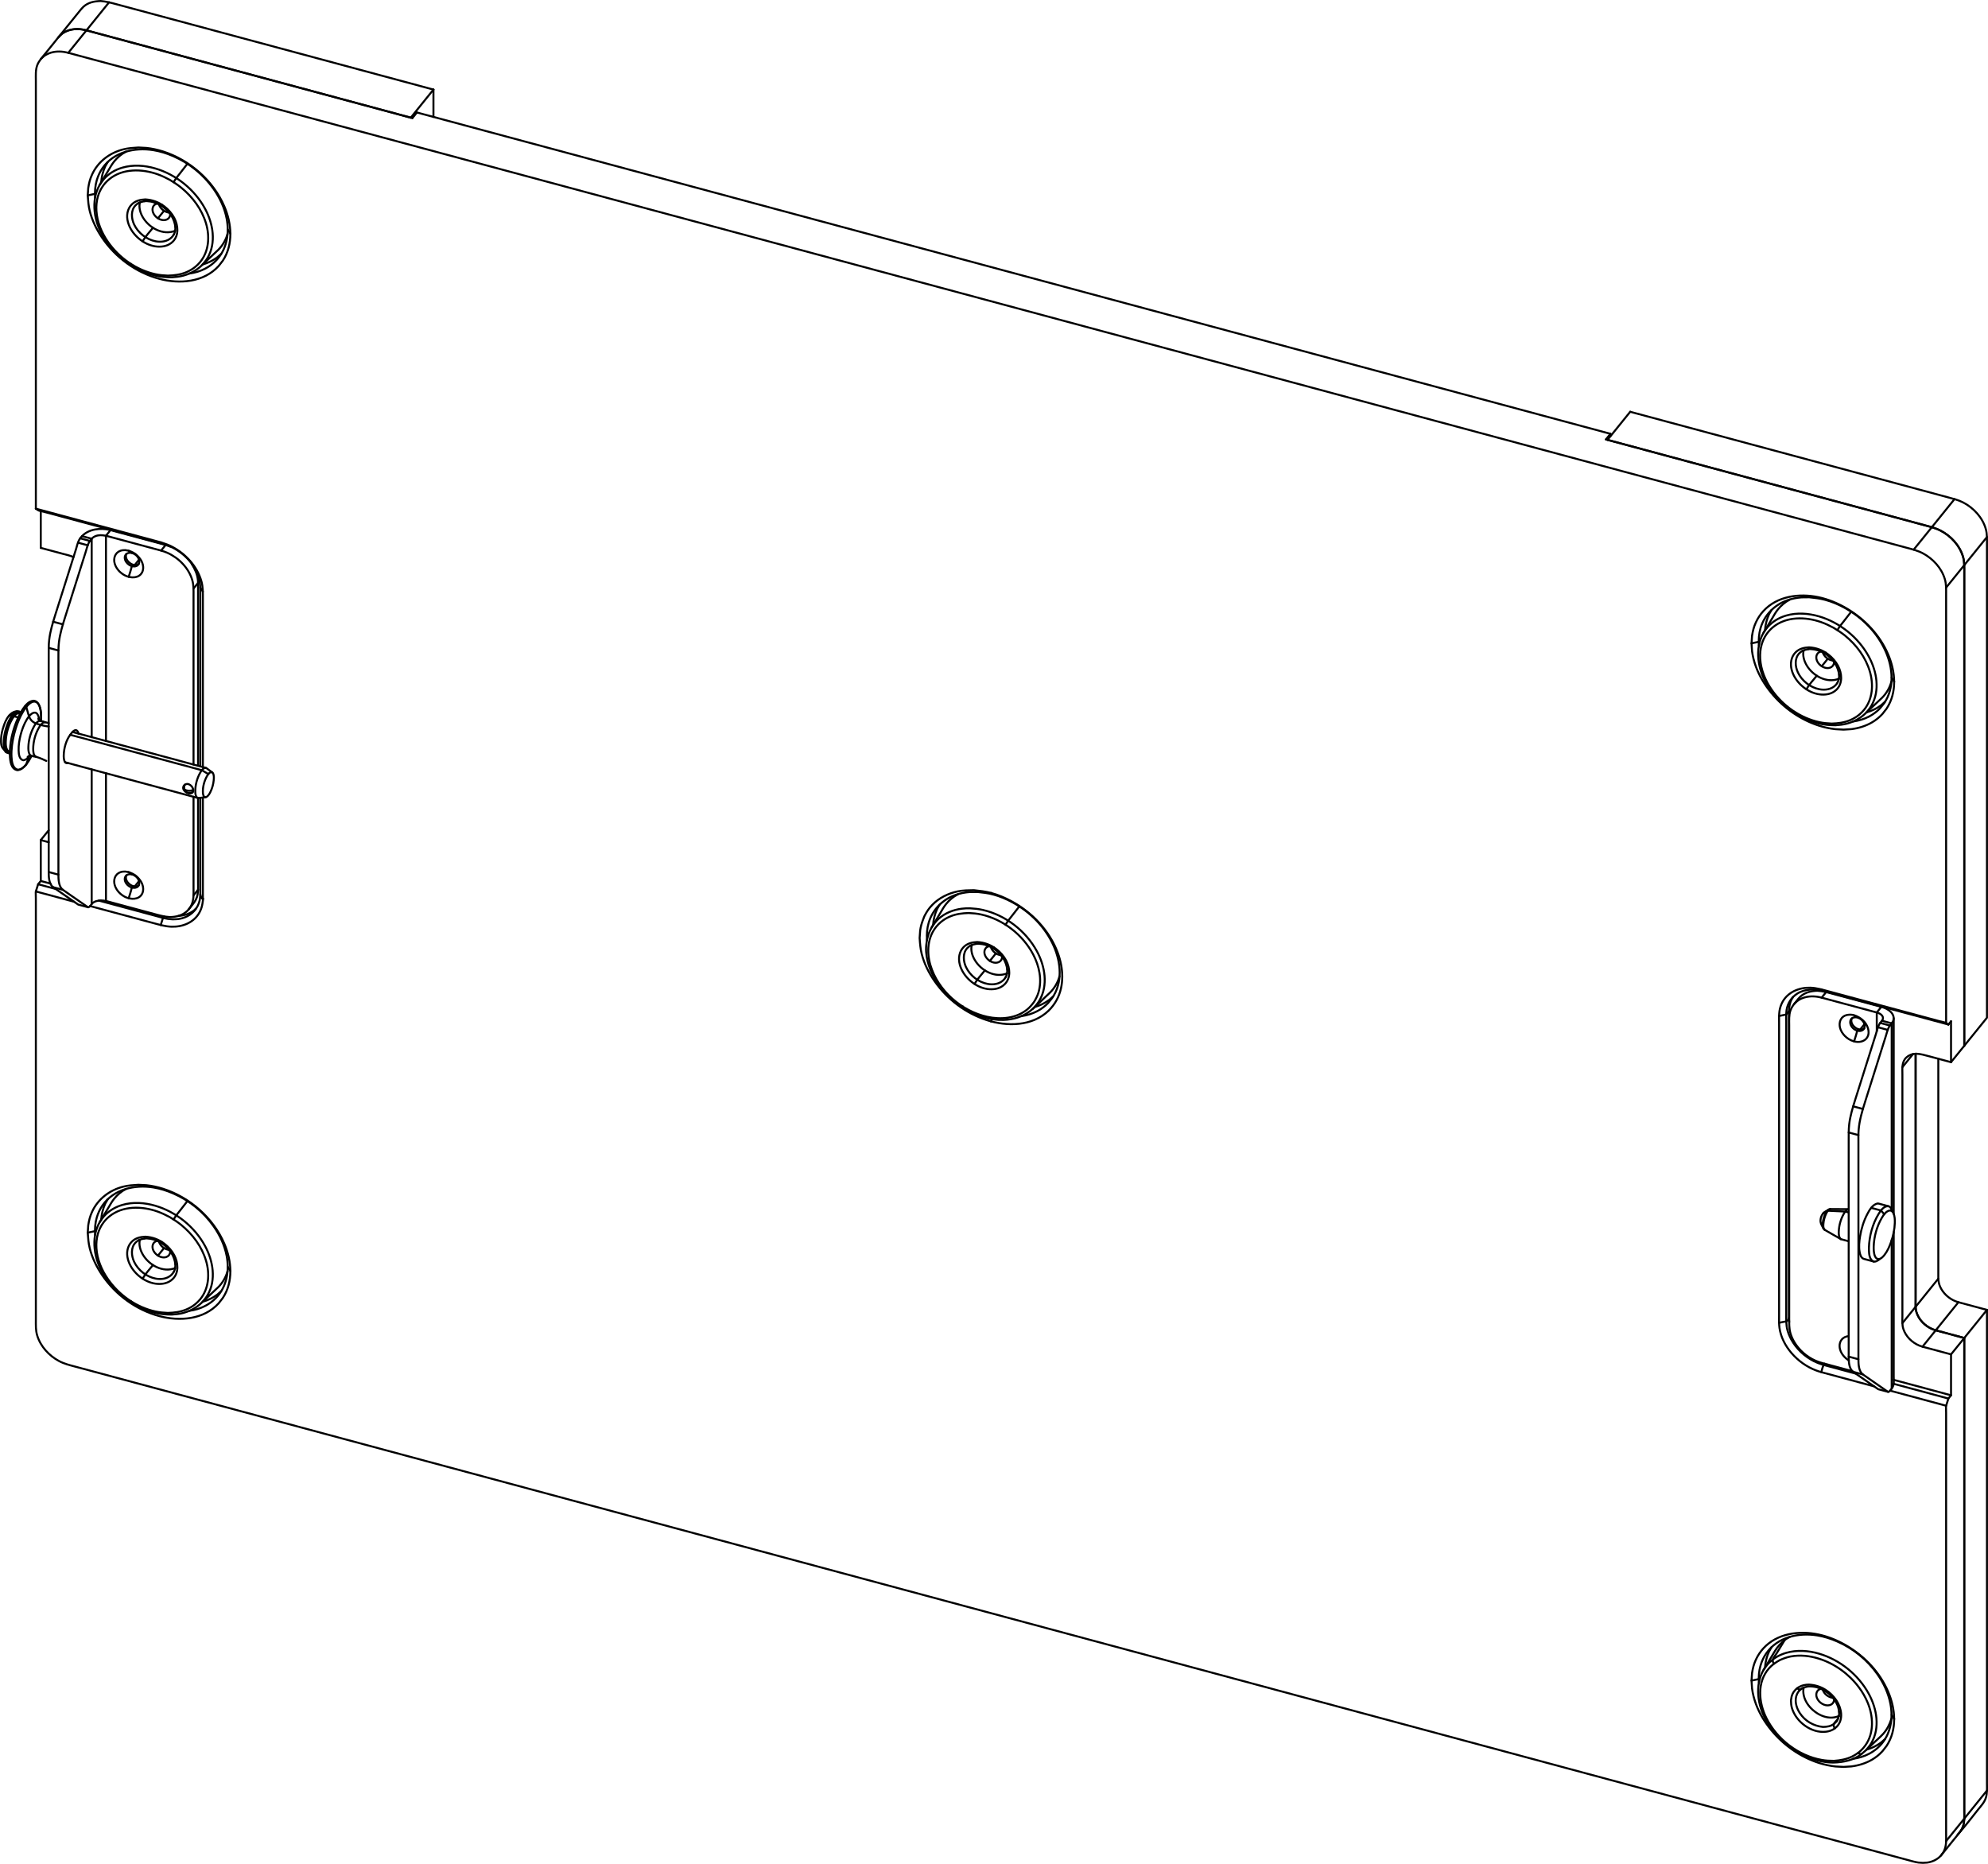 <?xml version="1.0" encoding="UTF-8"?>
<svg xmlns="http://www.w3.org/2000/svg" xmlns:xlink="http://www.w3.org/1999/xlink" id="Standardebene" width="100%" height="100%" viewBox="0 0 200.143 187.64" fill-rule="evenodd" clip-rule="evenodd" stroke="#000000" stroke-linecap="round" fill="none" xml:space="preserve">
 <g id="240527_CCL_SUB_TRANSPORTSCHUTZD">
  <desc>240527_CCL_SUB_TRANSPORTSCHUTZD</desc>
  <g id="ADAMHALLGUMMISTOPPER37X10_4">
   <desc>ADAMHALLGUMMISTOPPER37X10</desc>
   <line stroke-width="0.2" stroke-linejoin="round" stroke-miterlimit="8" x1="16.512" y1="21.222" x2="15.903" y2="21.977"></line>
   <path stroke-width="0.2" stroke-linejoin="round" stroke-miterlimit="8" d="M18.867 16.489L18.425 17.057L18.187 17.364C17.94 17.681 17.676 17.984 17.484 18.341"></path>
   <path stroke-width="0.2" stroke-linejoin="round" stroke-miterlimit="8" d="M17.088 18.102C17.487 18.343 17.873 18.591 18.236 18.885C19.385 19.818 20.324 21.074 20.745 22.504C21.128 23.801 21.041 25.285 20.16 26.367C20.013 26.548 19.852 26.71 19.673 26.856C19.399 27.08 19.091 27.263 18.765 27.4C18.164 27.655 17.542 27.731 16.896 27.748C16.475 27.73 16.067 27.696 15.653 27.606C13.727 27.187 11.98 25.951 10.862 24.338C10.227 23.422 9.776 22.347 9.708 21.225C9.676 20.734 9.723 20.236 9.862 19.763C9.961 19.428 10.108 19.106 10.301 18.815C10.49 18.525 10.724 18.266 10.992 18.047C12.345 16.939 14.279 16.984 15.852 17.539C16.283 17.69 16.684 17.888 17.088 18.102z"></path>
   <path stroke-width="0.2" stroke-linejoin="round" stroke-miterlimit="8" d="M22.911 23.528C22.757 24.126 22.414 24.713 21.98 25.147L21.454 25.641L20.748 26.306C20.446 26.589 20.146 26.899 19.8 27.135C19.387 27.419 18.928 27.623 18.445 27.751C18.064 27.853 17.684 27.89 17.292 27.917C16.722 27.914 16.167 27.873 15.609 27.742C13.275 27.19 11.169 25.498 10.124 23.339C9.314 21.669 9.16 19.486 10.468 18.018C10.707 17.748 10.986 17.518 11.291 17.329C11.609 17.132 11.955 16.983 12.314 16.878C13.394 16.562 14.56 16.643 15.628 16.957C17.725 17.571 19.593 19.079 20.637 20.998C21.452 22.495 21.795 24.429 20.89 25.971C20.705 26.285 20.477 26.541 20.222 26.798"></path>
   <path stroke-width="0.2" stroke-linejoin="round" stroke-miterlimit="8" d="M13.18 26.564C13.163 26.599 13.141 26.635 13.137 26.675"></path>
   <path stroke-width="0.2" stroke-linejoin="round" stroke-miterlimit="8" d="M12.693 15.266C12.228 15.503 11.814 15.85 11.49 16.259C11.249 16.559 11.115 16.821 10.904 17.17L10.42 17.975L10.05 18.591"></path>
   <path stroke-width="0.2" stroke-linejoin="round" stroke-miterlimit="8" d="M12.994 20.949C12.91 21.144 12.88 21.184 12.837 21.396C12.711 22.03 12.926 22.689 13.269 23.217C13.904 24.193 15.109 24.945 16.303 24.818C16.553 24.792 16.798 24.724 17.019 24.605C17.158 24.53 17.286 24.437 17.396 24.327C18.036 23.686 17.937 22.684 17.545 21.942C17.306 21.489 16.96 21.096 16.554 20.785C15.986 20.35 15.339 20.117 14.628 20.073C14.122 20.097 13.638 20.207 13.269 20.577C13.122 20.724 13.103 20.774 12.994 20.949z"></path>
   <path stroke-width="0.2" stroke-linejoin="round" stroke-miterlimit="8" d="M13.974 20.423C13.824 20.518 13.779 20.536 13.653 20.663C13.146 21.17 13.223 22.007 13.503 22.6C13.907 23.454 14.756 24.121 15.686 24.295C16.231 24.396 16.846 24.315 17.26 23.917C17.394 23.789 17.408 23.751 17.501 23.603"></path>
   <path stroke-width="0.2" stroke-linejoin="round" stroke-miterlimit="8" d="M14.083 20.375C13.952 20.89 14.128 21.457 14.394 21.899C15.031 22.958 16.414 23.718 17.626 23.237"></path>
   <path stroke-width="0.2" stroke-linejoin="round" stroke-miterlimit="8" d="M17.248 21.698C17.469 22.071 17.603 22.428 17.655 22.859"></path>
   <path stroke-width="0.2" stroke-linejoin="round" stroke-miterlimit="8" d="M17.625 23.251C17.561 23.487 17.603 23.367 17.498 23.611"></path>
   <path stroke-width="0.2" stroke-linejoin="round" stroke-miterlimit="8" d="M17.652 22.829C17.652 23.118 17.661 22.974 17.623 23.262"></path>
   <path stroke-width="0.2" stroke-linejoin="round" stroke-miterlimit="8" d="M15.836 20.493C15.397 20.579 15.259 21.022 15.416 21.408C15.568 21.778 15.928 22.071 16.32 22.146C16.739 22.228 17.141 22.001 17.14 21.547"></path>
   <path stroke-width="0.2" stroke-linejoin="round" stroke-miterlimit="8" d="M15.997 20.57C16.146 21.024 16.561 21.347 17.03 21.405"></path>
   <path stroke-width="0.2" stroke-linejoin="round" stroke-miterlimit="8" d="M17.251 21.701C16.917 21.234 16.522 20.847 16.012 20.576C15.791 20.46 15.734 20.448 15.503 20.362"></path>
   <path stroke-width="0.2" stroke-linejoin="round" stroke-miterlimit="8" d="M15.522 20.368C15.268 20.3 15.035 20.26 14.772 20.245L14.534 20.256"></path>
   <path stroke-width="0.2" stroke-linejoin="round" stroke-miterlimit="8" d="M14.55 20.254C14.327 20.292 14.144 20.347 13.939 20.44"></path>
   <path stroke-width="0.2" stroke-linejoin="round" stroke-miterlimit="8" d="M16.298 20.606C16.282 20.638 16.254 20.678 16.254 20.719"></path>
   <path stroke-width="0.2" stroke-linejoin="round" stroke-miterlimit="8" d="M14.365 24.298C14.64 23.795 15.047 23.371 15.403 22.929"></path>
  </g>
  <g id="ADAMHALLGUMMISTOPPER37X10_3">
   <desc>ADAMHALLGUMMISTOPPER37X10</desc>
   <line stroke-width="0.2" stroke-linejoin="round" stroke-miterlimit="8" x1="16.512" y1="125.649" x2="15.903" y2="126.403"></line>
   <path stroke-width="0.2" stroke-linejoin="round" stroke-miterlimit="8" d="M18.867 120.915L18.425 121.484L18.187 121.79C17.94 122.108 17.676 122.412 17.484 122.766"></path>
   <path stroke-width="0.2" stroke-linejoin="round" stroke-miterlimit="8" d="M17.088 122.528C17.487 122.769 17.873 123.016 18.236 123.311C19.385 124.245 20.324 125.5 20.745 126.93C21.128 128.228 21.041 129.711 20.16 130.794C20.013 130.973 19.852 131.135 19.673 131.282C19.399 131.508 19.091 131.688 18.765 131.826C18.164 132.08 17.542 132.157 16.896 132.175C16.475 132.157 16.067 132.122 15.653 132.032C13.727 131.612 11.98 130.377 10.862 128.764C10.227 127.849 9.776 126.772 9.708 125.653C9.676 125.161 9.723 124.662 9.862 124.188C9.961 123.853 10.108 123.533 10.301 123.24C10.49 122.951 10.724 122.694 10.992 122.474C12.345 121.365 14.279 121.411 15.852 121.965C16.283 122.117 16.684 122.316 17.088 122.528z"></path>
   <path stroke-width="0.2" stroke-linejoin="round" stroke-miterlimit="8" d="M22.911 127.956C22.757 128.552 22.414 129.139 21.98 129.574L21.454 130.068L20.748 130.731C20.446 131.016 20.146 131.325 19.8 131.562C19.387 131.844 18.928 132.05 18.445 132.179C18.064 132.28 17.684 132.317 17.292 132.343C16.722 132.342 16.167 132.3 15.609 132.169C13.275 131.616 11.169 129.924 10.124 127.766C9.314 126.096 9.16 123.912 10.468 122.444C10.707 122.176 10.986 121.944 11.291 121.756C11.609 121.558 11.955 121.409 12.314 121.304C13.394 120.987 14.56 121.07 15.628 121.384C17.725 121.998 19.593 123.506 20.637 125.424C21.452 126.923 21.795 128.855 20.89 130.396C20.705 130.711 20.477 130.967 20.222 131.225"></path>
   <path stroke-width="0.2" stroke-linejoin="round" stroke-miterlimit="8" d="M13.18 130.991C13.163 131.026 13.141 131.062 13.137 131.102"></path>
   <path stroke-width="0.2" stroke-linejoin="round" stroke-miterlimit="8" d="M12.693 119.691C12.228 119.93 11.814 120.278 11.49 120.685C11.249 120.986 11.115 121.248 10.904 121.597L10.42 122.4L10.05 123.019"></path>
   <path stroke-width="0.2" stroke-linejoin="round" stroke-miterlimit="8" d="M12.994 125.376C12.91 125.57 12.88 125.611 12.837 125.822C12.711 126.456 12.926 127.115 13.269 127.644C13.904 128.62 15.109 129.371 16.303 129.245C16.553 129.218 16.798 129.151 17.019 129.032C17.158 128.957 17.285 128.865 17.396 128.753C18.036 128.112 17.937 127.111 17.545 126.368C17.306 125.917 16.96 125.522 16.554 125.212C15.986 124.775 15.339 124.543 14.628 124.5C14.122 124.524 13.638 124.632 13.269 125.004C13.122 125.15 13.103 125.201 12.994 125.376z"></path>
   <path stroke-width="0.2" stroke-linejoin="round" stroke-miterlimit="8" d="M13.974 124.85C13.824 124.944 13.779 124.962 13.653 125.088C13.146 125.596 13.223 126.433 13.503 127.028C13.907 127.881 14.756 128.549 15.686 128.722C16.231 128.824 16.846 128.741 17.26 128.343C17.394 128.215 17.408 128.176 17.501 128.028"></path>
   <path stroke-width="0.2" stroke-linejoin="round" stroke-miterlimit="8" d="M14.083 124.802C13.952 125.316 14.128 125.884 14.394 126.326C15.031 127.385 16.414 128.145 17.626 127.664"></path>
   <path stroke-width="0.2" stroke-linejoin="round" stroke-miterlimit="8" d="M17.248 126.123C17.469 126.498 17.603 126.855 17.655 127.286"></path>
   <path stroke-width="0.2" stroke-linejoin="round" stroke-miterlimit="8" d="M17.625 127.679C17.561 127.915 17.603 127.795 17.498 128.037"></path>
   <path stroke-width="0.2" stroke-linejoin="round" stroke-miterlimit="8" d="M17.652 127.254C17.652 127.545 17.661 127.4 17.623 127.688"></path>
   <path stroke-width="0.2" stroke-linejoin="round" stroke-miterlimit="8" d="M15.836 124.92C15.397 125.006 15.259 125.45 15.416 125.835C15.568 126.204 15.928 126.496 16.32 126.573C16.739 126.656 17.141 126.427 17.14 125.974"></path>
   <path stroke-width="0.2" stroke-linejoin="round" stroke-miterlimit="8" d="M15.997 124.996C16.146 125.45 16.561 125.774 17.03 125.831"></path>
   <path stroke-width="0.2" stroke-linejoin="round" stroke-miterlimit="8" d="M17.251 126.128C16.917 125.662 16.522 125.272 16.012 125.003C15.791 124.887 15.734 124.875 15.503 124.789"></path>
   <path stroke-width="0.2" stroke-linejoin="round" stroke-miterlimit="8" d="M15.522 124.796C15.268 124.727 15.035 124.688 14.772 124.671L14.534 124.682"></path>
   <path stroke-width="0.2" stroke-linejoin="round" stroke-miterlimit="8" d="M14.55 124.682C14.327 124.718 14.144 124.774 13.939 124.865"></path>
   <path stroke-width="0.2" stroke-linejoin="round" stroke-miterlimit="8" d="M16.298 125.031C16.282 125.066 16.254 125.105 16.254 125.144"></path>
   <path stroke-width="0.2" stroke-linejoin="round" stroke-miterlimit="8" d="M14.365 128.725C14.64 128.222 15.047 127.799 15.403 127.355"></path>
  </g>
  <g id="Z0884SCHUTZDECKEL">
   <desc>Z0884SCHUTZDECKEL</desc>
   <line stroke-width="0.2" stroke-linejoin="round" stroke-miterlimit="8" x1="177.055" y1="64.614" x2="176.336" y2="64.766"></line>
   <line stroke-width="0.2" stroke-linejoin="round" stroke-miterlimit="8" x1="190.703" y1="68.632" x2="190.442" y2="68.218"></line>
   <line stroke-width="0.2" stroke-linejoin="round" stroke-miterlimit="8" x1="4.903" y1="84.787" x2="4.105" y2="84.572"></line>
   <line stroke-width="0.2" stroke-linejoin="round" stroke-miterlimit="8" x1="3.838" y1="89.019" x2="5.609" y2="89.496"></line>
   <line stroke-width="0.2" stroke-linejoin="round" stroke-miterlimit="8" x1="4.105" y1="88.689" x2="5.086" y2="88.953"></line>
   <line stroke-width="0.2" stroke-linejoin="round" stroke-miterlimit="8" x1="7.458" y1="90.781" x2="3.609" y2="89.743"></line>
   <line stroke-width="0.2" stroke-linejoin="round" stroke-miterlimit="8" x1="195.927" y1="185.349" x2="197.754" y2="183.087"></line>
   <line stroke-width="0.2" stroke-linejoin="round" stroke-miterlimit="8" x1="190.281" y1="140" x2="195.927" y2="141.52"></line>
   <line stroke-width="0.2" stroke-linejoin="round" stroke-miterlimit="8" x1="190.646" y1="139.312" x2="196.156" y2="140.796"></line>
   <line stroke-width="0.2" stroke-linejoin="round" stroke-miterlimit="8" x1="196.421" y1="140.467" x2="190.65" y2="138.913"></line>
   <line stroke-width="0.2" stroke-linejoin="round" stroke-miterlimit="8" x1="196.421" y1="102.813" x2="196.421" y2="106.933"></line>
   <line stroke-width="0.2" stroke-linejoin="round" stroke-miterlimit="8" x1="162.132" y1="43.673" x2="161.675" y2="44.238"></line>
   <line stroke-width="0.2" stroke-linejoin="round" stroke-miterlimit="8" x1="162.132" y1="43.673" x2="162.132" y2="43.918"></line>
   <line stroke-width="0.2" stroke-linejoin="round" stroke-miterlimit="8" x1="162.132" y1="43.673" x2="41.973" y2="11.323"></line>
   <line stroke-width="0.2" stroke-linejoin="round" stroke-miterlimit="8" x1="41.517" y1="11.89" x2="41.973" y2="11.323"></line>
   <line stroke-width="0.2" stroke-linejoin="round" stroke-miterlimit="8" x1="16.408" y1="54.752" x2="16.181" y2="54.594"></line>
   <line stroke-width="0.2" stroke-linejoin="round" stroke-miterlimit="8" x1="20.425" y1="59.561" x2="20.164" y2="59.146"></line>
   <line stroke-width="0.2" stroke-linejoin="round" stroke-miterlimit="8" x1="4.105" y1="51.439" x2="4.105" y2="55.155"></line>
   <line stroke-width="0.2" stroke-linejoin="round" stroke-miterlimit="8" x1="196.421" y1="102.813" x2="196.156" y2="103.144"></line>
   <line stroke-width="0.2" stroke-linejoin="round" stroke-miterlimit="8" x1="180.129" y1="133.103" x2="180.097" y2="132.688"></line>
   <line stroke-width="0.2" stroke-linejoin="round" stroke-miterlimit="8" x1="183.585" y1="99.76" x2="183.356" y2="99.6"></line>
   <line stroke-width="0.2" stroke-linejoin="round" stroke-miterlimit="8" x1="197.754" y1="56.893" x2="195.927" y2="59.155"></line>
   <line stroke-width="0.2" stroke-linejoin="round" stroke-miterlimit="8" x1="192.662" y1="55.335" x2="194.49" y2="53.073"></line>
   <line stroke-width="0.2" stroke-linejoin="round" stroke-miterlimit="8" x1="8.702" y1="3.055" x2="6.875" y2="5.317"></line>
   <line stroke-width="0.2" stroke-linejoin="round" stroke-miterlimit="8" x1="191.525" y1="107.438" x2="192.586" y2="106.123"></line>
   <line stroke-width="0.2" stroke-linejoin="round" stroke-miterlimit="8" x1="192.856" y1="131.556" x2="191.525" y2="133.205"></line>
   <line stroke-width="0.2" stroke-linejoin="round" stroke-miterlimit="8" x1="193.549" y1="135.574" x2="194.881" y2="133.925"></line>
   <line stroke-width="0.2" stroke-linejoin="round" stroke-miterlimit="8" x1="9.551" y1="123.945" x2="8.833" y2="124.096"></line>
   <line stroke-width="0.2" stroke-linejoin="round" stroke-miterlimit="8" x1="22.94" y1="127.549" x2="23.201" y2="127.965"></line>
   <line stroke-width="0.2" stroke-linejoin="round" stroke-miterlimit="8" x1="9.551" y1="19.518" x2="8.833" y2="19.67"></line>
   <line stroke-width="0.2" stroke-linejoin="round" stroke-miterlimit="8" x1="22.94" y1="23.123" x2="23.201" y2="23.538"></line>
   <line stroke-width="0.2" stroke-linejoin="round" stroke-miterlimit="8" x1="99.843" y1="102.597" x2="99.769" y2="102.837"></line>
   <line stroke-width="0.2" stroke-linejoin="round" stroke-miterlimit="8" x1="99.769" y1="89.894" x2="99.996" y2="90.052"></line>
   <line stroke-width="0.2" stroke-linejoin="round" stroke-miterlimit="8" x1="177.055" y1="169.04" x2="176.336" y2="169.192"></line>
   <line stroke-width="0.2" stroke-linejoin="round" stroke-miterlimit="8" x1="190.442" y1="172.645" x2="190.703" y2="173.06"></line>
   <line stroke-width="0.2" stroke-linejoin="round" stroke-miterlimit="8" x1="187.705" y1="103.111" x2="187.274" y2="103.644"></line>
   <line stroke-width="0.2" stroke-linejoin="round" stroke-miterlimit="8" x1="20.425" y1="80.29" x2="20.425" y2="90.447"></line>
   <line stroke-width="0.2" stroke-linejoin="round" stroke-miterlimit="8" x1="13.997" y1="56.344" x2="13.567" y2="56.878"></line>
   <line stroke-width="0.2" stroke-linejoin="round" stroke-miterlimit="8" x1="13.997" y1="88.703" x2="13.567" y2="89.236"></line>
   <path stroke-width="0.2" stroke-linejoin="round" stroke-miterlimit="8" d="M189.763 70.662L189.368 71.01C188.925 71.334 188.443 71.567 187.915 71.715"></path>
   <path stroke-width="0.2" stroke-linejoin="round" stroke-miterlimit="8" d="M186.563 72.634C187.133 72.555 187.676 72.394 188.187 72.125C188.584 71.915 188.944 71.649 189.257 71.325L189.675 70.814C190.751 69.257 190.568 67.236 189.841 65.587C189.018 63.716 187.516 62.185 185.735 61.204C185.108 60.859 184.443 60.573 183.747 60.387C183.221 60.244 182.687 60.186 182.146 60.13L181.375 60.139C180.896 60.173 180.395 60.271 179.945 60.429C178.651 60.887 177.639 61.901 177.248 63.223C177.08 63.796 177.038 64.375 177.078 64.966"></path>
   <path stroke-width="0.2" stroke-linejoin="round" stroke-miterlimit="8" d="M176.336 64.766L176.387 64.018C176.467 63.508 176.558 63.133 176.772 62.662C176.966 62.24 177.211 61.865 177.524 61.523C178.913 60 181.15 59.71 183.075 60.121C184.086 60.337 185.05 60.743 185.937 61.268C187.746 62.338 189.264 63.947 190.093 65.888C190.83 67.612 191.013 69.701 189.933 71.34L189.515 71.876C189.205 72.216 188.848 72.503 188.449 72.733C187.825 73.096 187.093 73.319 186.379 73.406L185.6 73.453L184.787 73.409C184.229 73.35 183.663 73.225 183.128 73.055C181.259 72.462 179.579 71.275 178.336 69.768C177.681 68.974 177.133 68.082 176.777 67.115C176.592 66.612 176.454 66.072 176.387 65.542L176.336 64.766z"></path>
   <path stroke-width="0.2" stroke-linejoin="round" stroke-miterlimit="8" d="M178.343 61.415L178.105 61.825C177.862 62.348 177.733 62.884 177.692 63.456"></path>
   <path stroke-width="0.2" stroke-linejoin="round" stroke-miterlimit="8" d="M197.754 134.699L197.754 135.419L197.754 182.367C197.754 182.872 197.795 183.395 197.622 183.883C197.454 184.349 197.086 184.723 196.782 185.099L195.86 186.241L195.408 186.801C195.05 187.203 194.549 187.436 194.02 187.512L193.584 187.54L193.132 187.508C192.774 187.457 192.295 187.313 191.967 187.225L7.57 137.581C7.012 137.431 6.466 137.3 5.953 137.026C4.939 136.485 4.076 135.552 3.742 134.439C3.585 133.915 3.609 133.395 3.609 132.854L3.609 90.465C3.609 89.617 3.538 89.972 3.724 89.382L3.838 89.019L4.105 88.689L4.105 87.969L4.105 85.293L4.105 84.572L4.903 83.584"></path>
   <path stroke-width="0.2" stroke-linejoin="round" stroke-miterlimit="8" d="M192.856 106.087L192.856 106.807L192.856 130.836C192.856 131.276 192.816 131.723 192.956 132.149C193.205 132.9 193.836 133.516 194.56 133.814L194.881 133.925L195.576 134.112L197.058 134.512L197.754 134.699"></path>
   <path stroke-width="0.2" stroke-linejoin="round" stroke-miterlimit="8" d="M195.408 186.801C195.608 186.526 195.677 186.471 195.794 186.145C195.968 185.658 195.927 185.135 195.927 184.629L195.927 142.241C195.927 141.394 195.854 141.75 196.042 141.158L196.156 140.796L196.421 140.467L196.421 139.746L196.421 137.068L196.421 136.348L196.875 135.788L197.754 134.699"></path>
   <path stroke-width="0.2" stroke-linejoin="round" stroke-miterlimit="8" d="M196.421 106.933L195.727 106.745L194.245 106.346C193.778 106.221 193.394 106.105 192.921 106.079C192.677 106.105 192.587 106.099 192.358 106.186L192.117 106.308L191.912 106.468C191.444 106.921 191.525 107.564 191.525 108.158L191.525 132.485C191.525 132.925 191.484 133.372 191.623 133.798C191.872 134.549 192.502 135.165 193.227 135.465L193.549 135.574L194.245 135.762L195.727 136.161L196.421 136.348"></path>
   <path stroke-width="0.2" stroke-linejoin="round" stroke-miterlimit="8" d="M161.675 44.238L162.371 44.426L193.794 52.886C194.35 53.036 194.899 53.167 195.411 53.441C196.424 53.982 197.287 54.914 197.622 56.027C197.78 56.551 197.754 57.072 197.754 57.613L197.754 104.563L197.754 105.283L197.301 105.843L196.421 106.933"></path>
   <path stroke-width="0.2" stroke-linejoin="round" stroke-miterlimit="8" d="M3.609 51.209L3.609 50.488L3.609 8.099C3.609 7.594 3.568 7.07 3.742 6.585C3.91 6.118 4.277 5.745 4.581 5.368L5.503 4.227C5.737 3.936 5.937 3.634 6.235 3.405C6.798 2.972 7.544 2.863 8.233 2.96C8.59 3.009 9.069 3.153 9.397 3.242L40.82 11.702L41.517 11.89"></path>
   <path stroke-width="0.2" stroke-linejoin="round" stroke-miterlimit="8" d="M3.609 51.209C4.035 51.505 3.749 51.344 4.533 51.554L15.712 54.564C16.286 54.719 16.849 54.857 17.381 55.128C18.611 55.756 19.664 56.887 20.036 58.235C20.184 58.777 20.164 59.31 20.164 59.866L20.164 76.433L20.164 77.155"></path>
   <path stroke-width="0.2" stroke-linejoin="round" stroke-miterlimit="8" d="M3.609 51.209L4.306 51.396L15.484 54.406C16.103 54.573 16.708 54.728 17.282 55.021C18.67 55.731 19.859 57.006 20.28 58.529C20.44 59.109 20.425 59.682 20.425 60.28L20.425 76.504L20.425 77.224"></path>
   <path stroke-width="0.2" stroke-linejoin="round" stroke-miterlimit="8" d="M7.399 56.088C7.051 55.92 6.649 55.841 6.282 55.743L4.801 55.344L4.105 55.155"></path>
   <path stroke-width="0.2" stroke-linejoin="round" stroke-miterlimit="8" d="M4.128 5.929C4.379 5.694 4.424 5.62 4.735 5.461C5.248 5.198 5.841 5.142 6.405 5.222C6.764 5.272 7.242 5.416 7.57 5.504L191.967 55.148C192.524 55.298 193.072 55.429 193.584 55.703C194.597 56.244 195.46 57.176 195.794 58.289C195.953 58.814 195.927 59.334 195.927 59.877L195.927 102.265L195.927 102.986"></path>
   <path stroke-width="0.2" stroke-linejoin="round" stroke-miterlimit="8" d="M188.675 139.568L187.979 139.381L184.052 138.324C183.637 138.211 183.199 138.108 182.795 137.95C181.855 137.586 181.009 136.973 180.354 136.207C179.746 135.495 179.282 134.622 179.15 133.685C179.093 133.292 179.111 132.836 179.111 132.449L179.111 103.003C179.111 102.649 179.093 102.156 179.15 101.787C179.197 101.475 179.289 101.183 179.437 100.903C179.98 99.87 181.129 99.406 182.254 99.436C182.875 99.453 183.459 99.629 184.052 99.789L195.231 102.798C196.016 103.01 195.729 102.849 196.156 103.144"></path>
   <path stroke-width="0.2" stroke-linejoin="round" stroke-miterlimit="8" d="M186.824 138.284L186.128 138.097L184.281 137.599C183.706 137.444 183.145 137.306 182.612 137.034C181.664 136.55 180.844 135.782 180.332 134.844C180.175 134.555 180.045 134.247 179.957 133.929C179.808 133.388 179.83 132.854 179.83 132.298L179.83 102.852C179.83 102.558 179.812 102.027 179.861 101.698C179.966 101.016 180.343 100.406 180.93 100.036C181.728 99.531 182.699 99.543 183.585 99.76L184.281 99.947L195.46 102.956L196.156 103.144"></path>
   <path stroke-width="0.2" stroke-linejoin="round" stroke-miterlimit="8" d="M183.687 137.284C183.496 137.522 183.448 137.848 183.356 138.135"></path>
   <path stroke-width="0.2" stroke-linejoin="round" stroke-miterlimit="8" d="M180.513 100.382C180.055 101.013 180.097 101.781 180.097 102.522L180.097 131.967L180.097 132.688C180.002 133.061 179.752 133.034 179.471 133.093L179.111 133.169"></path>
   <path stroke-width="0.2" stroke-linejoin="round" stroke-miterlimit="8" d="M179.111 102.283L179.83 102.132L180.097 101.802"></path>
   <path stroke-width="0.2" stroke-linejoin="round" stroke-miterlimit="8" d="M8.833 124.096C8.868 124.623 8.903 125.14 9.031 125.653C9.274 126.632 9.727 127.549 10.291 128.377C11.644 130.36 13.717 131.878 16.044 132.497C18.08 133.039 20.507 132.858 22.013 131.207L22.431 130.67C23.51 129.032 23.327 126.944 22.591 125.219C21.478 122.617 19.099 120.53 16.408 119.674C15.874 119.504 15.307 119.379 14.75 119.319L13.936 119.277C13.423 119.308 12.914 119.335 12.413 119.462C11.048 119.808 9.861 120.697 9.271 121.993C9.055 122.465 8.965 122.838 8.884 123.349L8.833 124.096z"></path>
   <path stroke-width="0.2" stroke-linejoin="round" stroke-miterlimit="8" d="M9.576 124.298C9.537 123.706 9.577 123.128 9.746 122.555C9.874 122.125 10.064 121.718 10.319 121.349C11.452 119.709 13.567 119.245 15.439 119.543C16.132 119.655 16.807 119.871 17.449 120.15C19.073 120.855 20.486 122.004 21.504 123.451C22.138 124.349 22.609 125.349 22.818 126.432C23.106 127.924 22.844 129.527 21.754 130.656C21.443 130.979 21.082 131.247 20.684 131.456C20.175 131.725 19.629 131.888 19.06 131.965"></path>
   <path stroke-width="0.2" stroke-linejoin="round" stroke-miterlimit="8" d="M20.414 131.046C20.94 130.899 21.422 130.665 21.865 130.341L22.26 129.993"></path>
   <path stroke-width="0.2" stroke-linejoin="round" stroke-miterlimit="8" d="M10.842 120.746L10.602 121.156C10.361 121.68 10.23 122.215 10.189 122.787"></path>
   <path stroke-width="0.2" stroke-linejoin="round" stroke-miterlimit="8" d="M8.833 19.67C8.868 20.196 8.903 20.713 9.031 21.228C9.274 22.205 9.727 23.121 10.291 23.951C11.644 25.934 13.717 27.452 16.044 28.071C18.08 28.612 20.507 28.431 22.013 26.78L22.431 26.243C23.51 24.606 23.327 22.518 22.591 20.792C21.478 18.19 19.099 16.103 16.408 15.247C15.874 15.077 15.307 14.952 14.75 14.893L13.936 14.849C13.423 14.881 12.914 14.91 12.413 15.037C11.048 15.381 9.861 16.271 9.271 17.567C9.055 18.038 8.965 18.413 8.884 18.923L8.833 19.67z"></path>
   <path stroke-width="0.2" stroke-linejoin="round" stroke-miterlimit="8" d="M9.576 19.871C9.537 19.28 9.577 18.701 9.746 18.128C9.874 17.698 10.064 17.292 10.319 16.923C11.452 15.282 13.567 14.818 15.439 15.118C16.132 15.228 16.807 15.445 17.449 15.724C19.073 16.429 20.486 17.579 21.504 19.024C22.138 19.923 22.609 20.923 22.818 22.006C23.106 23.498 22.844 25.1 21.754 26.23C21.443 26.553 21.082 26.82 20.684 27.03C20.175 27.3 19.629 27.46 19.06 27.538"></path>
   <path stroke-width="0.2" stroke-linejoin="round" stroke-miterlimit="8" d="M20.414 26.62C20.94 26.472 21.422 26.239 21.865 25.914L22.26 25.567"></path>
   <path stroke-width="0.2" stroke-linejoin="round" stroke-miterlimit="8" d="M10.842 16.321L10.602 16.73C10.361 17.253 10.23 17.788 10.189 18.359"></path>
   <path stroke-width="0.2" stroke-linejoin="round" stroke-miterlimit="8" d="M92.584 94.43C92.621 94.975 92.659 95.51 92.796 96.043C93.052 97.048 93.531 97.987 94.126 98.831C95.393 100.629 97.237 102.013 99.331 102.694C101.382 103.361 103.906 103.334 105.557 101.756C105.885 101.441 106.164 101.075 106.379 100.674C107.168 99.215 107.055 97.463 106.501 95.951C105.677 93.707 103.92 91.861 101.834 90.733C101.18 90.381 100.487 90.085 99.769 89.894C99.2 89.742 98.626 89.679 98.043 89.617C97.498 89.626 96.96 89.628 96.424 89.736C95.474 89.932 94.539 90.391 93.861 91.093C93.498 91.468 93.29 91.793 93.055 92.254L92.926 92.593C92.793 92.936 92.691 93.29 92.64 93.656L92.584 94.43z"></path>
   <path stroke-width="0.2" stroke-linejoin="round" stroke-miterlimit="8" d="M104.165 101.381C104.692 101.233 105.174 101 105.617 100.674L106.012 100.328"></path>
   <path stroke-width="0.2" stroke-linejoin="round" stroke-miterlimit="8" d="M102.813 102.299C103.382 102.221 103.926 102.061 104.436 101.79C104.832 101.581 105.194 101.313 105.506 100.99L105.924 100.48C107 98.923 106.816 96.903 106.09 95.251C105.266 93.382 103.766 91.849 101.984 90.87C101.356 90.525 100.691 90.239 99.996 90.052C99.469 89.909 98.936 89.852 98.394 89.796L97.623 89.805C97.146 89.838 96.644 89.936 96.194 90.096C94.9 90.552 93.888 91.566 93.498 92.888C93.328 93.462 93.287 94.04 93.326 94.632"></path>
   <path stroke-width="0.2" stroke-linejoin="round" stroke-miterlimit="8" d="M93.941 93.12C93.977 92.558 94.108 92.028 94.343 91.513L94.59 91.082"></path>
   <path stroke-width="0.2" stroke-linejoin="round" stroke-miterlimit="8" d="M176.336 169.192L176.387 168.444C176.467 167.935 176.558 167.56 176.772 167.088C176.966 166.667 177.211 166.292 177.524 165.949C178.913 164.425 181.15 164.135 183.075 164.548C184.086 164.764 185.05 165.169 185.937 165.694C187.746 166.764 189.264 168.372 190.093 170.314C190.83 172.039 191.013 174.128 189.933 175.765L189.515 176.302C189.205 176.644 188.848 176.929 188.449 177.161C187.825 177.522 187.093 177.745 186.379 177.831L185.6 177.879L184.787 177.836C184.229 177.776 183.663 177.651 183.128 177.483C181.259 176.888 179.579 175.701 178.336 174.193C177.681 173.401 177.133 172.509 176.777 171.542C176.592 171.039 176.454 170.5 176.387 169.967L176.336 169.192z"></path>
   <path stroke-width="0.2" stroke-linejoin="round" stroke-miterlimit="8" d="M177.078 169.391C177.038 168.8 177.08 168.223 177.248 167.65C177.376 167.219 177.566 166.813 177.822 166.444C178.955 164.804 181.07 164.341 182.942 164.639C183.635 164.751 184.31 164.967 184.953 165.247C186.574 165.951 187.989 167.1 189.008 168.546C189.64 169.445 190.11 170.444 190.319 171.527C190.608 173.02 190.347 174.622 189.257 175.752C188.944 176.074 188.584 176.342 188.187 176.551C187.677 176.82 187.133 176.983 186.566 177.06"></path>
   <path stroke-width="0.2" stroke-linejoin="round" stroke-miterlimit="8" d="M187.917 176.141C188.443 175.995 188.925 175.76 189.368 175.436L189.763 175.088"></path>
   <path stroke-width="0.2" stroke-linejoin="round" stroke-miterlimit="8" d="M178.343 165.842L178.105 166.252C177.862 166.775 177.733 167.31 177.692 167.882"></path>
   <path stroke-width="0.2" stroke-linejoin="round" stroke-miterlimit="8" d="M9.064 91.212L9.76 91.4L15.484 92.941C16.079 93.1 16.663 93.278 17.282 93.293C18.408 93.325 19.556 92.859 20.1 91.825C20.248 91.546 20.339 91.254 20.388 90.941C20.557 89.828 20.396 91.037 20.164 90.033L20.164 89.311L20.164 81.04L20.164 80.319"></path>
   <path stroke-width="0.2" stroke-linejoin="round" stroke-miterlimit="8" d="M20.164 90.033C20.137 90.403 20.15 90.519 20.036 90.873C19.774 91.682 19.1 92.253 18.286 92.456C17.902 92.552 17.777 92.537 17.381 92.551L16.899 92.507C16.538 92.453 16.045 92.307 15.712 92.216L10.646 90.852L9.949 90.665"></path>
   <path stroke-width="0.2" stroke-linejoin="round" stroke-miterlimit="8" d="M16.181 93.129L16.408 92.405L16.519 92.266"></path>
   <path stroke-width="0.2" stroke-linejoin="round" stroke-miterlimit="8" d="M17.981 92.206C18.541 92.168 19.059 92.01 19.512 91.671L19.75 91.45"></path>
  </g>
  <g id="ADAMHALLGUMMISTOPPER37X10_2">
   <desc>ADAMHALLGUMMISTOPPER37X10</desc>
   <line stroke-width="0.2" stroke-linejoin="round" stroke-miterlimit="8" x1="184.014" y1="66.317" x2="183.406" y2="67.072"></line>
   <path stroke-width="0.2" stroke-linejoin="round" stroke-miterlimit="8" d="M186.37 61.585L185.927 62.154L185.691 62.459C185.443 62.777 185.179 63.081 184.985 63.435"></path>
   <path stroke-width="0.2" stroke-linejoin="round" stroke-miterlimit="8" d="M184.59 63.198C184.99 63.439 185.376 63.686 185.74 63.981C186.889 64.914 187.826 66.168 188.247 67.599C188.631 68.897 188.544 70.381 187.663 71.462C187.516 71.643 187.354 71.805 187.175 71.951C186.901 72.177 186.593 72.358 186.268 72.495C185.668 72.75 185.044 72.826 184.399 72.844C183.978 72.825 183.569 72.792 183.156 72.701C181.23 72.281 179.481 71.046 178.365 69.433C177.73 68.518 177.28 67.441 177.21 66.322C177.18 65.829 177.224 65.331 177.365 64.858C177.465 64.522 177.61 64.201 177.802 63.909C177.992 63.621 178.227 63.362 178.493 63.143C179.847 62.034 181.782 62.079 183.354 62.634C183.786 62.786 184.187 62.984 184.59 63.198z"></path>
   <path stroke-width="0.2" stroke-linejoin="round" stroke-miterlimit="8" d="M190.413 68.625C190.26 69.221 189.918 69.808 189.483 70.243L188.957 70.736L188.251 71.4C187.948 71.686 187.649 71.995 187.301 72.231C186.889 72.513 186.431 72.718 185.948 72.847C185.567 72.948 185.187 72.986 184.795 73.013C184.224 73.01 183.669 72.969 183.11 72.837C180.776 72.286 178.671 70.593 177.627 68.436C176.818 66.765 176.662 64.581 177.971 63.112C178.21 62.844 178.487 62.612 178.794 62.424C179.112 62.228 179.459 62.078 179.818 61.972C180.895 61.656 182.062 61.74 183.131 62.052C185.228 62.667 187.094 64.174 188.139 66.093C188.955 67.591 189.298 69.525 188.394 71.066C188.209 71.381 187.979 71.635 187.725 71.894"></path>
   <path stroke-width="0.2" stroke-linejoin="round" stroke-miterlimit="8" d="M180.683 71.659C180.665 71.694 180.643 71.73 180.639 71.771"></path>
   <path stroke-width="0.2" stroke-linejoin="round" stroke-miterlimit="8" d="M180.195 60.36C179.731 60.6 179.318 60.947 178.991 61.353C178.751 61.655 178.616 61.917 178.407 62.265L177.924 63.07L177.551 63.688"></path>
   <path stroke-width="0.2" stroke-linejoin="round" stroke-miterlimit="8" d="M180.497 66.045C180.413 66.239 180.383 66.281 180.341 66.492C180.213 67.125 180.427 67.784 180.772 68.313C181.407 69.289 182.612 70.04 183.806 69.914C184.056 69.888 184.301 69.819 184.522 69.7C184.661 69.626 184.788 69.533 184.899 69.423C185.538 68.781 185.439 67.781 185.048 67.037C184.808 66.585 184.461 66.191 184.056 65.881C183.487 65.444 182.842 65.212 182.131 65.168C181.626 65.192 181.141 65.302 180.77 65.673C180.625 65.819 180.605 65.87 180.497 66.045z"></path>
   <path stroke-width="0.2" stroke-linejoin="round" stroke-miterlimit="8" d="M181.477 65.519C181.326 65.614 181.282 65.631 181.156 65.757C180.649 66.266 180.724 67.102 181.006 67.697C181.409 68.549 182.258 69.218 183.188 69.391C183.734 69.492 184.348 69.411 184.764 69.013C184.897 68.884 184.909 68.846 185.003 68.697"></path>
   <path stroke-width="0.2" stroke-linejoin="round" stroke-miterlimit="8" d="M181.585 65.471C181.455 65.986 181.631 66.552 181.896 66.995C182.532 68.054 183.915 68.813 185.129 68.332"></path>
   <path stroke-width="0.2" stroke-linejoin="round" stroke-miterlimit="8" d="M184.751 66.793C184.971 67.167 185.104 67.524 185.157 67.954"></path>
   <path stroke-width="0.2" stroke-linejoin="round" stroke-miterlimit="8" d="M185.127 68.347C185.063 68.584 185.104 68.463 185 68.706"></path>
   <path stroke-width="0.2" stroke-linejoin="round" stroke-miterlimit="8" d="M185.153 67.924C185.153 68.213 185.163 68.069 185.127 68.358"></path>
   <path stroke-width="0.2" stroke-linejoin="round" stroke-miterlimit="8" d="M183.338 65.588C182.899 65.674 182.76 66.118 182.919 66.504C183.07 66.873 183.43 67.165 183.822 67.242C184.241 67.325 184.644 67.096 184.643 66.643"></path>
   <path stroke-width="0.2" stroke-linejoin="round" stroke-miterlimit="8" d="M183.501 65.665C183.649 66.118 184.062 66.442 184.532 66.501"></path>
   <path stroke-width="0.2" stroke-linejoin="round" stroke-miterlimit="8" d="M184.753 66.796C184.419 66.331 184.025 65.941 183.514 65.671C183.294 65.555 183.237 65.543 183.006 65.457"></path>
   <path stroke-width="0.2" stroke-linejoin="round" stroke-miterlimit="8" d="M183.024 65.465C182.77 65.397 182.538 65.356 182.275 65.34L182.036 65.35"></path>
   <path stroke-width="0.2" stroke-linejoin="round" stroke-miterlimit="8" d="M182.051 65.35C181.83 65.387 181.646 65.442 181.442 65.534"></path>
   <path stroke-width="0.2" stroke-linejoin="round" stroke-miterlimit="8" d="M183.8 65.7C183.783 65.734 183.758 65.775 183.758 65.813"></path>
   <path stroke-width="0.2" stroke-linejoin="round" stroke-miterlimit="8" d="M181.868 69.394C182.143 68.891 182.549 68.468 182.907 68.025"></path>
  </g>
  <g id="Z0518SCHUTZDECKELWINKEL_AUSF_X2">
   <desc>Z0518SCHUTZDECKELWINKEL_AUSF_X2</desc>
   <g id="EH2240-HALDERSTECKBOLZEN09_KURZ">
    <desc>EH2240-HALDERSTECKBOLZEN09_KURZ</desc>
    <g id="ROTATION3_1_">
     <desc>ROTATION3_1_</desc>
     <path stroke-width="0.2" stroke-linejoin="round" stroke-miterlimit="8" d="M19.443 79.521C19.324 79.591 19.199 79.608 19.064 79.617C18.893 79.608 18.51 79.558 18.516 79.31L18.538 79.156C18.548 79.114 18.593 79.037 18.614 78.998"></path>
     <path stroke-width="0.2" stroke-linejoin="round" stroke-miterlimit="8" d="M19.435 79.688C19.332 79.781 19.225 79.826 19.086 79.844C18.765 79.837 18.469 79.587 18.528 79.239"></path>
    </g>
    <g id="ROTATION2">
     <desc>ROTATION2</desc>
     <line stroke-width="0.2" stroke-linejoin="round" stroke-miterlimit="8" x1="1.838" y1="72.225" x2="1.417" y2="72.112"></line>
     <line stroke-width="0.2" stroke-linejoin="round" stroke-miterlimit="8" x1="2.504" y1="71.108" x2="2.648" y2="70.944"></line>
     <line stroke-width="0.2" stroke-linejoin="round" stroke-miterlimit="8" x1="4.155" y1="72.584" x2="4.011" y2="72.516"></line>
     <line stroke-width="0.2" stroke-linejoin="round" stroke-miterlimit="8" x1="3.883" y1="72.379" x2="3.873" y2="72.352"></line>
     <line stroke-width="0.2" stroke-linejoin="round" stroke-miterlimit="8" x1="3.894" y1="72.394" x2="3.873" y2="72.352"></line>
     <line stroke-width="0.2" stroke-linejoin="round" stroke-miterlimit="8" x1="2.913" y1="76.115" x2="3.012" y2="76.091"></line>
     <path stroke-width="0.2" stroke-linejoin="round" stroke-miterlimit="8" d="M0.994 75.819L0.897 75.825C0.519 75.719 0.504 75.183 0.504 74.861C0.504 73.986 0.758 73.043 1.199 72.287L1.306 72.114C1.475 71.867 1.778 71.489 2.099 71.712"></path>
     <path stroke-width="0.2" stroke-linejoin="round" stroke-miterlimit="8" d="M3.18 76.094C2.99 76.459 2.786 76.82 2.499 77.117C2.302 77.317 2.099 77.468 1.815 77.49C1.258 77.382 1.183 76.65 1.157 76.186L1.149 75.912L1.157 75.62C1.195 74.843 1.354 74.069 1.588 73.328C1.778 72.724 2.02 72.129 2.354 71.59C2.48 71.382 2.624 71.182 2.791 71.006C2.876 70.915 2.975 70.828 3.079 70.76C3.161 70.706 3.253 70.661 3.35 70.641C3.65 70.579 3.857 70.813 3.964 71.066C4.158 71.531 4.158 72.075 4.128 72.572"></path>
     <path stroke-width="0.2" stroke-linejoin="round" stroke-miterlimit="8" d="M2.633 76.968C2.39 77.248 2.144 77.495 1.761 77.537C1.086 77.444 1.008 76.558 0.994 76.013C0.962 74.753 1.292 73.441 1.805 72.295C1.958 71.953 2.133 71.617 2.35 71.311L2.492 71.121L2.514 71.102C2.559 71.079 2.615 71.114 2.637 71.153L2.645 71.173L2.782 71.644C2.895 72.031 2.96 72.378 3.282 72.638C3.455 72.78 3.655 72.847 3.866 72.914C4.201 73.019 4.551 73.102 4.903 73.138"></path>
     <path stroke-width="0.2" stroke-linejoin="round" stroke-miterlimit="8" d="M4.299 72.638L4.567 72.712L4.903 72.792"></path>
     <path stroke-width="0.2" stroke-linejoin="round" stroke-miterlimit="8" d="M4.118 72.57L4.081 72.558C3.716 72.561 3.484 73.007 3.343 73.29C3.055 73.87 2.878 74.537 2.858 75.186C2.85 75.429 2.855 75.712 2.976 75.932C3.104 76.164 3.415 76.129 3.64 76.194C3.999 76.298 4.325 76.438 4.66 76.602"></path>
     <path stroke-width="0.2" stroke-linejoin="round" stroke-miterlimit="8" d="M3.64 76.194C3.355 76.064 3.342 75.668 3.342 75.397C3.342 74.676 3.549 73.903 3.907 73.277C4.043 73.037 4.251 72.697 4.567 72.712"></path>
     <path stroke-width="0.2" stroke-linejoin="round" stroke-miterlimit="8" d="M4.081 72.558L4.387 72.662"></path>
     <path stroke-width="0.2" stroke-linejoin="round" stroke-miterlimit="8" d="M4.133 72.501L4.139 72.209L4.133 71.936L4.125 71.802L4.097 71.563C4.035 71.143 3.868 70.572 3.363 70.543C3.069 70.579 2.828 70.734 2.634 70.957"></path>
     <path stroke-width="0.2" stroke-linejoin="round" stroke-miterlimit="8" d="M0.897 75.825L0.678 75.766L0.6 75.712L0.283 75.331C0.136 75.149 0.109 74.896 0.102 74.671C0.087 74.233 0.165 73.792 0.282 73.373L0.427 72.93C0.502 72.73 0.591 72.533 0.697 72.346C0.942 71.923 1.399 71.492 1.938 71.635"></path>
     <path stroke-width="0.2" stroke-linejoin="round" stroke-miterlimit="8" d="M0.997 75.668C0.962 75.659 0.875 75.638 0.845 75.62C0.749 75.564 0.694 75.456 0.66 75.356C0.583 75.138 0.575 74.894 0.582 74.664C0.606 73.899 0.825 73.087 1.207 72.423C1.336 72.2 1.54 71.862 1.821 71.813C1.903 71.799 1.946 71.822 2.027 71.843"></path>
     <path stroke-width="0.2" stroke-linejoin="round" stroke-miterlimit="8" d="M0.6 75.712C0.354 75.409 0.355 74.975 0.377 74.605C0.42 73.864 0.624 73.106 0.96 72.445C1.127 72.115 1.343 71.74 1.708 71.605"></path>
     <path stroke-width="0.2" stroke-linejoin="round" stroke-miterlimit="8" d="M1.417 71.965L1.284 71.93L0.896 72.052"></path>
     <path stroke-width="0.2" stroke-linejoin="round" stroke-miterlimit="8" d="M2.959 76.105C2.802 76.316 2.615 76.503 2.346 76.536C1.927 76.451 1.887 75.893 1.875 75.546C1.859 75.015 1.948 74.48 2.08 73.966C2.217 73.447 2.406 72.932 2.679 72.468L2.798 72.278L2.919 72.114C3.112 71.878 3.5 71.539 3.759 71.89C3.815 71.965 3.854 72.057 3.881 72.146C3.922 72.278 3.923 72.322 3.943 72.453"></path>
     <path stroke-width="0.2" stroke-linejoin="round" stroke-miterlimit="8" d="M3.883 72.397C3.993 72.503 3.939 72.459 4.043 72.531"></path>
     <path stroke-width="0.2" stroke-linejoin="round" stroke-miterlimit="8" d="M3.173 76.093L3.079 76.087L2.952 76.096"></path>
     <path stroke-width="0.2" stroke-linejoin="round" stroke-miterlimit="8" d="M2.942 76.108L2.919 76.156L2.782 76.552L2.645 76.95C2.637 76.968 2.625 76.975 2.607 76.983"></path>
     <path stroke-width="0.2" stroke-linejoin="round" stroke-miterlimit="8" d="M2.789 76.191L2.923 76.112"></path>
     <path stroke-width="0.2" stroke-linejoin="round" stroke-miterlimit="8" d="M7.302 73.691L7.998 73.879L20.032 77.118L20.727 77.307L20.792 77.335L21.086 77.554L21.381 77.771L21.428 77.825C21.559 78.024 21.538 78.322 21.516 78.546C21.478 78.942 21.37 79.341 21.196 79.701C21.109 79.882 20.998 80.088 20.827 80.206C20.78 80.239 20.745 80.254 20.689 80.262L19.992 80.338L19.92 80.334L19.225 80.147L7.251 76.924L6.556 76.736"></path>
     <path stroke-width="0.2" stroke-linejoin="round" stroke-miterlimit="8" d="M7.073 73.974L7.769 74.161L19.628 77.353L20.324 77.54L20.977 77.93"></path>
     <path stroke-width="0.2" stroke-linejoin="round" stroke-miterlimit="8" d="M20.689 80.262C20.458 80.23 20.434 79.936 20.426 79.748C20.407 79.21 20.565 78.623 20.827 78.155C20.928 77.977 21.137 77.629 21.381 77.771"></path>
     <path stroke-width="0.2" stroke-linejoin="round" stroke-miterlimit="8" d="M19.92 80.334C19.673 80.221 19.661 79.878 19.661 79.641C19.661 79.013 19.841 78.341 20.152 77.796C20.271 77.587 20.452 77.292 20.727 77.307"></path>
     <path stroke-width="0.2" stroke-linejoin="round" stroke-miterlimit="8" d="M19.381 79.793C19.615 79.453 19.251 78.983 18.903 78.923C18.815 78.924 18.739 78.93 18.658 78.971C18.463 79.07 18.381 79.298 18.484 79.493C18.623 79.757 19.117 80.016 19.381 79.793z"></path>
    </g>
   </g>
   <g id="Z0518SCHUTZDECKELWINKEL_LANGLOC">
    <desc>Z0518SCHUTZDECKELWINKEL_LANGLOC</desc>
    <line stroke-width="0.2" stroke-linejoin="round" stroke-miterlimit="8" x1="19.94" y1="58.683" x2="19.484" y2="59.25"></line>
    <line stroke-width="0.2" stroke-linejoin="round" stroke-miterlimit="8" x1="16.219" y1="55.429" x2="16.675" y2="54.863"></line>
    <line stroke-width="0.2" stroke-linejoin="round" stroke-miterlimit="8" x1="9.231" y1="77.457" x2="9.231" y2="91.007"></line>
    <line stroke-width="0.2" stroke-linejoin="round" stroke-miterlimit="8" x1="6.328" y1="89.579" x2="5.349" y2="89.316"></line>
    <line stroke-width="0.2" stroke-linejoin="round" stroke-miterlimit="8" x1="4.903" y1="87.787" x2="5.881" y2="88.052"></line>
    <line stroke-width="0.2" stroke-linejoin="round" stroke-miterlimit="8" x1="5.881" y1="65.486" x2="4.903" y2="65.221"></line>
    <line stroke-width="0.2" stroke-linejoin="round" stroke-miterlimit="8" x1="5.349" y1="62.59" x2="6.328" y2="62.853"></line>
    <line stroke-width="0.2" stroke-linejoin="round" stroke-miterlimit="8" x1="8.837" y1="54.896" x2="7.859" y2="54.633"></line>
    <line stroke-width="0.2" stroke-linejoin="round" stroke-miterlimit="8" x1="9.053" y1="54.457" x2="8.073" y2="54.194"></line>
    <line stroke-width="0.2" stroke-linejoin="round" stroke-miterlimit="8" x1="9.231" y1="54.237" x2="8.252" y2="53.972"></line>
    <line stroke-width="0.2" stroke-linejoin="round" stroke-miterlimit="8" x1="9.231" y1="74.212" x2="9.231" y2="54.237"></line>
    <line stroke-width="0.2" stroke-linejoin="round" stroke-miterlimit="8" x1="19.484" y1="90.137" x2="19.94" y2="89.57"></line>
    <line stroke-width="0.2" stroke-linejoin="round" stroke-miterlimit="8" x1="10.667" y1="77.843" x2="10.667" y2="90.704"></line>
    <line stroke-width="0.2" stroke-linejoin="round" stroke-miterlimit="8" x1="12.954" y1="55.439" x2="13.292" y2="55.673"></line>
    <line stroke-width="0.2" stroke-linejoin="round" stroke-miterlimit="8" x1="12.954" y1="87.796" x2="13.292" y2="88.031"></line>
    <path stroke-width="0.2" stroke-linejoin="round" stroke-miterlimit="8" d="M19.94 80.335L19.94 81.057L19.94 88.849C19.94 89.349 19.981 89.861 19.815 90.343C19.69 90.704 19.458 90.977 19.222 91.271C19.088 91.438 18.98 91.587 18.824 91.731C18.349 92.171 17.742 92.307 17.114 92.326C16.556 92.296 16.065 92.158 15.522 92.012L11.364 90.891C10.943 90.778 10.585 90.65 10.16 90.647C9.855 90.665 9.526 90.724 9.294 90.938C9.164 91.06 9.083 91.284 8.9 91.337C8.871 91.335 8.864 91.338 8.837 91.322L8.246 90.911L6.919 89.99L6.328 89.579L6.237 89.501C5.899 89.141 5.884 88.513 5.881 88.052L5.881 87.331L5.881 66.206C5.881 65.686 5.873 65.176 5.934 64.659C6.035 63.801 6.285 62.988 6.544 62.165L8.621 55.584C8.701 55.331 8.785 54.994 8.9 54.725C8.941 54.63 8.989 54.537 9.053 54.457C9.148 54.337 9.242 54.2 9.369 54.109C9.97 53.679 10.734 53.953 11.364 54.121L15.522 55.241C15.96 55.359 16.403 55.459 16.82 55.64C17.984 56.152 18.998 57.173 19.359 58.409C19.509 58.926 19.484 59.435 19.484 59.969L19.484 76.251L19.484 76.971"></path>
    <path stroke-width="0.2" stroke-linejoin="round" stroke-miterlimit="8" d="M19.94 77.094L19.94 76.373L19.94 59.405L19.94 58.683L19.926 58.406C19.865 57.804 19.617 57.268 19.298 56.762"></path>
    <path stroke-width="0.2" stroke-linejoin="round" stroke-miterlimit="8" d="M8.868 91.334L7.889 91.072L7.859 91.058L7.267 90.647L5.94 89.727L5.349 89.316L5.258 89.237C4.919 88.876 4.905 88.248 4.903 87.787L4.903 87.067L4.903 65.941C4.903 65.424 4.892 64.912 4.955 64.397C5.056 63.536 5.306 62.725 5.564 61.902L7.642 55.32C7.738 55.011 7.831 54.548 8.034 54.249C8.612 53.384 9.714 53.154 10.695 53.283C11.076 53.335 11.454 53.457 11.82 53.557L15.98 54.676C16.376 54.783 16.769 54.875 17.152 55.026"></path>
    <path stroke-width="0.2" stroke-linejoin="round" stroke-miterlimit="8" d="M10.667 74.597L10.667 73.878L10.667 54.655L10.667 53.935L11.125 53.368"></path>
    <path stroke-width="0.2" stroke-linejoin="round" stroke-miterlimit="8" d="M19.484 80.218L19.484 80.938L19.484 89.415C19.484 90.007 19.528 90.594 19.263 91.141C19.166 91.338 19.125 91.378 18.993 91.554"></path>
    <path stroke-width="0.2" stroke-linejoin="round" stroke-miterlimit="8" d="M7.902 73.853C7.862 73.691 7.809 73.536 7.628 73.5C7.387 73.528 7.238 73.76 7.099 73.936C6.655 74.504 6.435 75.322 6.416 76.034L6.416 76.188L6.426 76.328C6.447 76.531 6.538 76.927 6.827 76.81"></path>
    <path stroke-width="0.2" stroke-linejoin="round" stroke-miterlimit="8" d="M12.73 55.762C12.634 55.93 12.675 56.149 12.756 56.316C12.948 56.704 13.571 57.1 13.974 56.765"></path>
    <path stroke-width="0.2" stroke-linejoin="round" stroke-miterlimit="8" d="M13.986 56.301C14.06 56.558 14.028 56.847 13.756 56.973C13.67 57.014 13.585 57.021 13.49 57.027C13.313 57.012 13.151 56.963 13 56.863C12.772 56.713 12.58 56.463 12.56 56.183C12.528 55.765 12.931 55.576 13.292 55.673C13.432 55.712 13.563 55.781 13.675 55.872C13.817 55.99 13.913 56.133 13.986 56.301z"></path>
    <path stroke-width="0.2" stroke-linejoin="round" stroke-miterlimit="8" d="M13.611 55.756C13.297 55.549 12.99 55.423 12.614 55.383C12.451 55.384 12.301 55.389 12.144 55.441C11.577 55.628 11.388 56.222 11.554 56.759C11.712 57.28 12.131 57.713 12.615 57.947C13.16 58.21 13.97 58.243 14.3 57.634C14.345 57.551 14.377 57.46 14.394 57.368C14.414 57.27 14.419 57.168 14.413 57.069C14.377 56.521 14.023 56.082 13.611 55.756z"></path>
    <path stroke-width="0.2" stroke-linejoin="round" stroke-miterlimit="8" d="M13.41 56.853C13.175 57.143 13.311 56.938 13.124 57.536L12.954 58.073"></path>
    <path stroke-width="0.2" stroke-linejoin="round" stroke-miterlimit="8" d="M12.73 88.118C12.634 88.289 12.675 88.507 12.756 88.674C12.948 89.061 13.571 89.457 13.974 89.121"></path>
    <path stroke-width="0.2" stroke-linejoin="round" stroke-miterlimit="8" d="M13.986 88.658C14.06 88.915 14.028 89.206 13.756 89.331C13.67 89.371 13.585 89.379 13.49 89.384C13.313 89.368 13.151 89.322 13 89.221C12.772 89.07 12.58 88.82 12.56 88.54C12.528 88.121 12.931 87.933 13.292 88.031C13.432 88.069 13.563 88.138 13.675 88.23C13.817 88.346 13.913 88.489 13.986 88.658z"></path>
    <path stroke-width="0.2" stroke-linejoin="round" stroke-miterlimit="8" d="M13.611 88.114C13.297 87.906 12.989 87.781 12.614 87.74C12.451 87.74 12.301 87.746 12.144 87.798C11.577 87.984 11.388 88.579 11.554 89.117C11.712 89.638 12.131 90.07 12.615 90.305C13.16 90.567 13.97 90.6 14.3 89.992C14.345 89.909 14.377 89.817 14.394 89.724C14.414 89.626 14.419 89.525 14.413 89.426C14.377 88.879 14.023 88.439 13.611 88.114z"></path>
    <path stroke-width="0.2" stroke-linejoin="round" stroke-miterlimit="8" d="M13.41 89.209C13.175 89.501 13.311 89.296 13.124 89.894L12.954 90.432"></path>
   </g>
  </g>
  <g id="Z0884SCHUTZDECKEL_AUFDOPPELUNG_1">
   <desc>Z0884SCHUTZDECKEL_AUFDOPPELUNG</desc>
   <line stroke-width="0.2" stroke-linejoin="round" stroke-miterlimit="8" x1="200.038" y1="180.259" x2="197.754" y2="183.087"></line>
   <line stroke-width="0.2" stroke-linejoin="round" stroke-miterlimit="8" x1="194.881" y1="133.925" x2="197.164" y2="131.098"></line>
   <line stroke-width="0.2" stroke-linejoin="round" stroke-miterlimit="8" x1="164.122" y1="41.454" x2="161.837" y2="44.283"></line>
   <line stroke-width="0.2" stroke-linejoin="round" stroke-miterlimit="8" x1="197.754" y1="56.893" x2="200.038" y2="54.066"></line>
   <line stroke-width="0.2" stroke-linejoin="round" stroke-miterlimit="8" x1="196.772" y1="50.246" x2="194.49" y2="53.073"></line>
   <path stroke-width="0.2" stroke-linejoin="round" stroke-miterlimit="8" d="M197.754 134.699L197.058 134.512L195.576 134.112L194.881 133.925L194.59 133.828C193.836 133.526 193.175 132.879 192.938 132.093C192.817 131.687 192.856 131.252 192.856 130.836L192.856 106.807L192.856 106.087"></path>
   <path stroke-width="0.2" stroke-linejoin="round" stroke-miterlimit="8" d="M195.14 106.587L195.14 107.308L195.14 128.008L195.14 128.729L194.687 129.288L193.31 130.996L192.856 131.556"></path>
   <path stroke-width="0.2" stroke-linejoin="round" stroke-miterlimit="8" d="M195.14 128.729C195.163 129.016 195.205 129.27 195.324 129.537C195.62 130.199 196.204 130.733 196.873 131L197.164 131.098L197.86 131.284L199.342 131.683L200.038 131.871"></path>
   <path stroke-width="0.2" stroke-linejoin="round" stroke-miterlimit="8" d="M197.079 184.698C197.812 183.909 198.481 182.998 199.146 182.175C199.45 181.799 199.775 181.461 199.926 180.993C200.079 180.526 200.038 180.021 200.038 179.539L200.038 132.592L200.038 131.871"></path>
   <path stroke-width="0.2" stroke-linejoin="round" stroke-miterlimit="8" d="M197.316 184.443C197.485 184.18 197.544 184.122 197.643 183.822C197.794 183.354 197.754 182.849 197.754 182.367L197.754 135.419L197.754 134.699L198.206 134.138L199.586 132.431L200.038 131.871"></path>
   <path stroke-width="0.2" stroke-linejoin="round" stroke-miterlimit="8" d="M197.754 105.283L197.754 104.563L197.754 57.613C197.754 57.1 197.781 56.6 197.643 56.1C197.318 54.929 196.405 53.948 195.336 53.402C194.846 53.151 194.323 53.027 193.794 52.886L162.533 44.469L161.837 44.283"></path>
   <path stroke-width="0.2" stroke-linejoin="round" stroke-miterlimit="8" d="M197.754 105.283L198.206 104.722L199.586 103.016L200.038 102.454L200.038 101.734L200.038 54.786C200.038 54.271 200.064 53.773 199.926 53.273C199.603 52.1 198.687 51.121 197.621 50.573C197.129 50.323 196.606 50.201 196.078 50.057L164.818 41.642L164.122 41.454"></path>
  </g>
  <g id="Z0884SCHUTZDECKEL_AUFDOPPELUNG">
   <desc>Z0884SCHUTZDECKEL_AUFDOPPELUNG</desc>
   <line stroke-width="0.2" stroke-linejoin="round" stroke-miterlimit="8" x1="43.637" y1="9.018" x2="41.353" y2="11.846"></line>
   <line stroke-width="0.2" stroke-linejoin="round" stroke-miterlimit="8" x1="43.637" y1="11.772" x2="43.637" y2="9.018"></line>
   <line stroke-width="0.2" stroke-linejoin="round" stroke-miterlimit="8" x1="10.986" y1="0.227" x2="8.702" y2="3.055"></line>
   <path stroke-width="0.2" stroke-linejoin="round" stroke-miterlimit="8" d="M43.637 9.018L42.942 8.83L11.682 0.415C11.153 0.272 10.679 0.149 10.138 0.1C9.497 0.124 8.89 0.234 8.397 0.681L8.159 0.936L7.706 1.496L6.328 3.202L5.867 3.775"></path>
   <path stroke-width="0.2" stroke-linejoin="round" stroke-miterlimit="8" d="M5.876 3.762C6.086 3.536 6.128 3.463 6.392 3.294C6.948 2.944 7.633 2.868 8.271 2.964C8.612 3.016 9.092 3.16 9.397 3.242L40.658 11.657L41.353 11.846"></path>
  </g>
  <g id="ADAMHALLGUMMISTOPPER37X10_1">
   <desc>ADAMHALLGUMMISTOPPER37X10</desc>
   <line stroke-width="0.2" stroke-linejoin="round" stroke-miterlimit="8" x1="100.263" y1="95.983" x2="99.653" y2="96.737"></line>
   <path stroke-width="0.2" stroke-linejoin="round" stroke-miterlimit="8" d="M96.444 90.027C95.98 90.265 95.566 90.611 95.24 91.019C95 91.32 94.865 91.582 94.656 91.932L94.173 92.736C93.888 93.206 93.584 93.671 93.43 94.203C93.334 94.534 93.334 94.575 93.28 94.915C93.085 96.126 93.492 97.442 94.078 98.487C95.436 100.914 98.209 102.768 101.045 102.677C101.986 102.647 102.947 102.37 103.698 101.79C104.236 101.375 104.713 100.864 105.206 100.403L105.73 99.909C106.165 99.474 106.509 98.887 106.662 98.29"></path>
   <path stroke-width="0.2" stroke-linejoin="round" stroke-miterlimit="8" d="M104.114 100.85C104.296 100.543 104.45 100.245 104.552 99.903C104.93 98.626 104.621 97.239 104.015 96.085C102.965 94.093 100.968 92.54 98.762 92.06C98.349 91.969 97.941 91.935 97.519 91.915C96.873 91.935 96.251 92.01 95.65 92.265C95.323 92.403 95.016 92.584 94.742 92.808C94.563 92.956 94.402 93.117 94.256 93.298C93.375 94.379 93.287 95.864 93.67 97.162C94.427 99.728 96.813 101.802 99.405 102.367C100.768 102.664 102.311 102.53 103.424 101.617C103.697 101.393 103.906 101.135 104.114 100.85z"></path>
   <path stroke-width="0.2" stroke-linejoin="round" stroke-miterlimit="8" d="M103.974 101.56C104.228 101.302 104.457 101.046 104.641 100.731C105.546 99.191 105.203 97.257 104.388 95.759C103.275 93.713 101.219 92.121 98.944 91.605C98.516 91.507 98.093 91.466 97.656 91.441C97.296 91.444 97.192 91.436 96.835 91.48C95.965 91.588 95.117 91.926 94.468 92.525C94.2 92.772 94 93.049 93.801 93.352"></path>
   <path stroke-width="0.2" stroke-linejoin="round" stroke-miterlimit="8" d="M101.234 93.102C101.427 92.745 101.691 92.442 101.938 92.125L102.177 91.819L102.618 91.251"></path>
   <path stroke-width="0.2" stroke-linejoin="round" stroke-miterlimit="8" d="M96.932 101.325C96.915 101.359 96.891 101.397 96.888 101.436"></path>
   <path stroke-width="0.2" stroke-linejoin="round" stroke-miterlimit="8" d="M96.745 95.709C96.662 95.906 96.632 95.945 96.588 96.158C96.462 96.79 96.677 97.45 97.021 97.978C97.656 98.954 98.861 99.706 100.055 99.579C100.305 99.554 100.549 99.484 100.772 99.365C100.909 99.292 101.037 99.198 101.147 99.087C101.787 98.447 101.688 97.445 101.296 96.703C101.058 96.251 100.71 95.856 100.305 95.546C99.736 95.111 99.09 94.878 98.379 94.834C97.873 94.858 97.391 94.968 97.019 95.338C96.873 95.484 96.855 95.536 96.745 95.709z"></path>
   <path stroke-width="0.2" stroke-linejoin="round" stroke-miterlimit="8" d="M97.725 95.185C97.575 95.28 97.531 95.296 97.403 95.424C96.897 95.93 96.974 96.768 97.254 97.361C97.658 98.215 98.507 98.882 99.436 99.055C99.983 99.158 100.596 99.075 101.012 98.677C101.147 98.549 101.159 98.512 101.253 98.364"></path>
   <path stroke-width="0.2" stroke-linejoin="round" stroke-miterlimit="8" d="M97.834 95.135C97.703 95.652 97.879 96.218 98.146 96.661C98.781 97.719 100.165 98.478 101.378 97.998"></path>
   <path stroke-width="0.2" stroke-linejoin="round" stroke-miterlimit="8" d="M101 96.459C101.219 96.832 101.353 97.188 101.406 97.62"></path>
   <path stroke-width="0.2" stroke-linejoin="round" stroke-miterlimit="8" d="M101.376 98.013C101.313 98.248 101.353 98.129 101.248 98.371"></path>
   <path stroke-width="0.2" stroke-linejoin="round" stroke-miterlimit="8" d="M101.403 97.59C101.403 97.879 101.412 97.734 101.375 98.022"></path>
   <path stroke-width="0.2" stroke-linejoin="round" stroke-miterlimit="8" d="M99.587 95.254C99.147 95.34 99.01 95.784 99.168 96.17C99.319 96.54 99.679 96.831 100.07 96.908C100.49 96.989 100.893 96.763 100.891 96.308"></path>
   <path stroke-width="0.2" stroke-linejoin="round" stroke-miterlimit="8" d="M99.748 95.331C99.897 95.784 100.311 96.108 100.781 96.167"></path>
   <path stroke-width="0.2" stroke-linejoin="round" stroke-miterlimit="8" d="M101.003 96.462C100.668 95.995 100.274 95.608 99.763 95.337C99.543 95.221 99.486 95.209 99.254 95.123"></path>
   <path stroke-width="0.2" stroke-linejoin="round" stroke-miterlimit="8" d="M99.272 95.129C99.019 95.061 98.786 95.022 98.524 95.006L98.284 95.016"></path>
   <path stroke-width="0.2" stroke-linejoin="round" stroke-miterlimit="8" d="M98.301 95.016C98.078 95.052 97.896 95.108 97.691 95.2"></path>
   <path stroke-width="0.2" stroke-linejoin="round" stroke-miterlimit="8" d="M100.049 95.367C100.033 95.4 100.006 95.439 100.006 95.48"></path>
   <path stroke-width="0.2" stroke-linejoin="round" stroke-miterlimit="8" d="M98.117 99.06C98.391 98.555 98.798 98.132 99.156 97.691"></path>
  </g>
  <g id="Z0518SCHUTZDECKELWINKEL-7737">
   <desc>Z0518SCHUTZDECKELWINKEL-7737</desc>
   <g id="Z0518SCHUTZDECKELWINKEL-2006">
    <desc>Z0518SCHUTZDECKELWINKEL-2006</desc>
    <line stroke-width="0.2" stroke-linejoin="round" stroke-miterlimit="8" x1="190.448" y1="124.837" x2="190.448" y2="139.794"></line>
    <line stroke-width="0.2" stroke-linejoin="round" stroke-miterlimit="8" x1="187.544" y1="138.367" x2="186.564" y2="138.104"></line>
    <line stroke-width="0.2" stroke-linejoin="round" stroke-miterlimit="8" x1="183.395" y1="100.436" x2="183.852" y2="99.87"></line>
    <line stroke-width="0.2" stroke-linejoin="round" stroke-miterlimit="8" x1="189.074" y1="103.42" x2="190.054" y2="103.683"></line>
    <line stroke-width="0.2" stroke-linejoin="round" stroke-miterlimit="8" x1="190.27" y1="103.245" x2="189.289" y2="102.98"></line>
    <line stroke-width="0.2" stroke-linejoin="round" stroke-miterlimit="8" x1="190.448" y1="103.024" x2="189.467" y2="102.76"></line>
    <line stroke-width="0.2" stroke-linejoin="round" stroke-miterlimit="8" x1="190.448" y1="121.783" x2="190.448" y2="103.024"></line>
    <line stroke-width="0.2" stroke-linejoin="round" stroke-miterlimit="8" x1="190.65" y1="122.207" x2="190.65" y2="102.516"></line>
    <line stroke-width="0.2" stroke-linejoin="round" stroke-miterlimit="8" x1="187.544" y1="111.641" x2="186.564" y2="111.376"></line>
    <line stroke-width="0.2" stroke-linejoin="round" stroke-miterlimit="8" x1="186.118" y1="114.009" x2="187.098" y2="114.272"></line>
    <line stroke-width="0.2" stroke-linejoin="round" stroke-miterlimit="8" x1="187.098" y1="136.84" x2="186.118" y2="136.575"></line>
    <path stroke-width="0.2" stroke-linejoin="round" stroke-miterlimit="8" d="M190.65 124.046L190.65 124.768L190.65 138.566C190.65 139.03 190.733 139.421 190.448 139.794C190.372 139.89 190.259 140.084 190.116 140.125C190.087 140.122 190.08 140.127 190.054 140.109L189.461 139.698L188.135 138.777L187.544 138.367L187.454 138.288C187.115 137.927 187.1 137.3 187.098 136.84L187.098 136.118L187.098 114.993C187.098 114.573 187.086 114.152 187.121 113.733C187.199 112.772 187.473 111.867 187.76 110.953L189.836 104.37C189.925 104.091 190.012 103.721 190.152 103.433C190.27 103.194 190.496 103.025 190.596 102.775C190.771 102.332 190.481 101.918 190.122 101.679C189.961 101.572 189.786 101.49 189.604 101.427L189.401 101.365L188.706 101.177L184.546 100.058C184.004 99.912 183.514 99.775 182.956 99.742C182.329 99.763 181.722 99.9 181.246 100.338C181.091 100.481 180.983 100.632 180.848 100.799C180.61 101.091 180.379 101.365 180.254 101.727C180.087 102.207 180.129 102.719 180.129 103.219L180.129 132.664C180.129 133.199 180.104 133.71 180.254 134.225C180.341 134.52 180.466 134.801 180.62 135.068C181.111 135.915 181.895 136.6 182.793 136.993C183.21 137.176 183.653 137.276 184.091 137.394L185.795 137.853L186.491 138.04"></path>
    <path stroke-width="0.2" stroke-linejoin="round" stroke-miterlimit="8" d="M180.62 101.081C180.795 100.897 180.968 100.736 181.194 100.612C181.769 100.296 182.455 100.25 183.091 100.367L183.395 100.436L184.091 100.623L188.25 101.743L188.945 101.93C189.199 102.001 189.544 102.164 189.568 102.466C189.587 102.703 189.366 102.861 189.25 103.036C189.048 103.337 188.955 103.799 188.858 104.106L186.781 110.689C186.521 111.512 186.271 112.325 186.17 113.183C186.11 113.7 186.118 114.21 186.118 114.73L186.118 135.854L186.118 136.575C186.122 137.037 186.135 137.664 186.474 138.025L186.564 138.104L187.157 138.514L188.483 139.435L189.074 139.844L189.104 139.859L190.084 140.122"></path>
    <path stroke-width="0.2" stroke-linejoin="round" stroke-miterlimit="8" d="M188.945 103.828L188.945 103.108L188.945 102.652L188.945 101.93L189.401 101.365"></path>
    <path stroke-width="0.2" stroke-linejoin="round" stroke-miterlimit="8" d="M186.118 134.51C185.975 134.528 185.843 134.556 185.713 134.62C185.236 134.854 185.112 135.405 185.259 135.883C185.401 136.347 185.737 136.705 186.134 136.967"></path>
    <path stroke-width="0.2" stroke-linejoin="round" stroke-miterlimit="8" d="M187 102.439C186.866 102.412 186.932 102.421 186.8 102.411C186.707 102.415 186.622 102.423 186.536 102.462C186.235 102.602 186.213 102.963 186.347 103.23C186.502 103.542 186.843 103.786 187.198 103.792C187.258 103.793 187.322 103.787 187.381 103.769C187.792 103.656 187.796 103.186 187.599 102.882C187.501 102.727 187.359 102.602 187.198 102.518L187 102.439L186.659 102.203C186.603 102.174 186.383 102.156 186.32 102.149C186.108 102.149 185.907 102.167 185.713 102.262C185.173 102.528 185.1 103.177 185.318 103.685C185.576 104.292 186.179 104.769 186.831 104.876C187.326 104.957 187.881 104.78 188.062 104.272C188.096 104.18 188.115 104.084 188.121 103.987C188.129 103.828 188.106 103.67 188.06 103.518C187.859 102.862 187.293 102.408 186.659 102.203"></path>
    <path stroke-width="0.2" stroke-linejoin="round" stroke-miterlimit="8" d="M186.436 102.528C186.342 102.697 186.381 102.915 186.462 103.081C186.653 103.469 187.277 103.865 187.68 103.531"></path>
    <path stroke-width="0.2" stroke-linejoin="round" stroke-miterlimit="8" d="M187.116 103.617C186.881 103.909 187.018 103.703 186.83 104.302L186.659 104.84"></path>
   </g>
   <g id="Z0518SCHUTZDECKELWINKELBOLZEN">
    <desc>Z0518SCHUTZDECKELWINKELBOLZEN</desc>
    <path stroke-width="0.2" stroke-linejoin="round" stroke-miterlimit="8" d="M186.118 121.73C185.498 121.727 184.878 121.724 184.259 121.721C184.068 121.784 183.96 121.963 183.871 122.135C183.705 122.459 183.604 122.825 183.574 123.186C183.558 123.365 183.538 123.646 183.675 123.79L183.731 123.829L184.356 124.188L184.705 124.388L185.33 124.746L185.407 124.769L185.763 124.865L186.118 124.962"></path>
    <path stroke-width="0.2" stroke-linejoin="round" stroke-miterlimit="8" d="M185.33 124.746C185.112 124.563 185.11 124.236 185.12 123.972C185.14 123.39 185.306 122.781 185.585 122.269C185.693 122.069 185.866 121.766 186.118 121.736"></path>
    <path stroke-width="0.2" stroke-linejoin="round" stroke-miterlimit="8" d="M183.731 123.829C183.659 123.781 183.61 123.737 183.569 123.659C183.513 123.546 183.311 123.227 183.286 123.015C183.23 122.549 183.498 122.007 183.987 121.891L184.028 121.887L184.747 121.921L185.061 121.936L185.78 121.971L186.118 122.061"></path>
    <path stroke-width="0.2" stroke-linejoin="round" stroke-miterlimit="8" d="M183.569 123.659C183.406 123.183 183.579 122.573 183.8 122.144C183.901 121.95 184.031 121.754 184.259 121.721"></path>
    <path stroke-width="0.2" stroke-linejoin="round" stroke-miterlimit="8" d="M184.103 121.769L183.594 122.109L183.516 122.186"></path>
    <path stroke-width="0.2" stroke-linejoin="round" stroke-miterlimit="8" d="M190.622 122.134C190.532 121.98 190.461 121.896 190.284 121.859C189.891 121.906 189.639 122.29 189.451 122.606C188.949 123.46 188.663 124.513 188.634 125.501L188.634 125.742L188.649 125.962C188.675 126.224 188.758 126.737 189.111 126.751C189.353 126.76 189.561 126.534 189.699 126.364C190.012 125.977 190.219 125.501 190.383 125.034C190.598 124.418 190.742 123.763 190.762 123.108C190.771 122.787 190.759 122.433 190.622 122.134C190.536 121.947 190.414 121.593 190.21 121.471L190.109 121.432L189.618 121.299L189.129 121.168L189.02 121.159C188.526 121.266 188.221 121.793 188.002 122.207C187.628 122.912 187.389 123.698 187.26 124.484C187.177 124.992 187.129 125.528 187.218 126.037C187.264 126.302 187.361 126.655 187.655 126.739L188.145 126.871L188.634 127.004L188.743 127.012C188.978 126.993 189.235 126.759 189.391 126.653"></path>
    <path stroke-width="0.2" stroke-linejoin="round" stroke-miterlimit="8" d="M188.634 127.004C188.207 126.831 188.167 126.248 188.156 125.85L188.156 125.596C188.187 124.451 188.519 123.227 189.11 122.243C189.32 121.893 189.644 121.397 190.109 121.432"></path>
    <path stroke-width="0.2" stroke-linejoin="round" stroke-miterlimit="8" d="M189.699 122.246L189.372 121.864L188.391 121.6"></path>
   </g>
  </g>
  <g id="ADAMHALLGUMMISTOPPER37X10">
   <desc>ADAMHALLGUMMISTOPPER37X10</desc>
   <path stroke-width="0.2" stroke-linejoin="round" stroke-miterlimit="8" d="M180.198 164.787C180.074 164.855 179.743 165.032 179.67 165.121L179.296 165.735L178.868 166.439C178.709 166.704 178.332 167.038 178.522 167.378C178.551 167.431 178.563 167.441 178.6 167.485"></path>
   <path stroke-width="0.2" stroke-linejoin="round" stroke-miterlimit="8" d="M179.204 167.116C179.55 166.966 179.885 166.84 180.258 166.766C181.203 166.582 182.191 166.692 183.104 166.978C184.705 167.477 186.139 168.521 187.141 169.861C187.493 170.332 187.794 170.844 188.02 171.388C188.598 172.77 188.698 174.455 187.789 175.723C187.656 175.911 187.503 176.082 187.335 176.24C187.075 176.479 186.782 176.677 186.466 176.832C185.885 177.116 185.275 177.222 184.637 177.268C184.221 177.266 183.817 177.25 183.405 177.176C181.048 176.758 178.888 175.091 177.828 172.951C177.051 171.388 176.866 169.348 178.094 167.955C178.412 167.596 178.788 167.344 179.204 167.116z"></path>
   <path stroke-width="0.2" stroke-linejoin="round" stroke-miterlimit="8" d="M190.414 173.045C190.237 173.608 189.979 174.121 189.582 174.562L189.326 174.822L188.8 175.313C188.355 175.73 187.921 176.163 187.45 176.55C186.64 177.216 185.567 177.417 184.551 177.442C183.532 177.433 182.524 177.167 181.604 176.733C179.835 175.899 178.308 174.426 177.518 172.626C176.802 170.997 176.722 168.941 177.969 167.539C178.209 167.27 178.487 167.039 178.794 166.85C179.112 166.655 179.459 166.504 179.818 166.4C180.895 166.084 182.062 166.165 183.131 166.479C185.228 167.093 187.094 168.6 188.139 170.52C188.955 172.018 189.298 173.95 188.394 175.491C188.209 175.806 187.979 176.062 187.725 176.32"></path>
   <path stroke-width="0.2" stroke-linejoin="round" stroke-miterlimit="8" d="M187.068 176.462C187.167 176.555 187.278 176.625 187.414 176.575"></path>
   <path stroke-width="0.2" stroke-linejoin="round" stroke-miterlimit="8" d="M177.551 168.114L177.923 167.497L178.329 166.819C178.578 166.406 178.806 165.977 179.132 165.616C179.348 165.375 179.423 165.328 179.67 165.121"></path>
   <path stroke-width="0.2" stroke-linejoin="round" stroke-miterlimit="8" d="M180.306 171.187C180.31 171.459 180.33 171.71 180.409 171.972C180.828 173.35 182.355 174.504 183.823 174.338C184.072 174.311 184.317 174.24 184.537 174.118C184.675 174.043 184.801 173.949 184.913 173.835C185.623 173.104 185.395 171.965 184.887 171.193C184.603 170.762 184.222 170.395 183.787 170.118C183.271 169.792 182.717 169.627 182.112 169.594C181.884 169.608 181.812 169.6 181.591 169.653C181.122 169.765 180.707 170.056 180.486 170.491C180.372 170.716 180.336 170.941 180.306 171.187z"></path>
   <path stroke-width="0.2" stroke-linejoin="round" stroke-miterlimit="8" d="M184.937 173.235C184.818 173.383 184.798 173.425 184.643 173.542C184.312 173.793 183.926 173.849 183.524 173.855C182.566 173.759 181.703 173.252 181.179 172.433C180.826 171.884 180.633 171.152 180.923 170.533C181.006 170.356 181.045 170.325 181.168 170.175"></path>
   <path stroke-width="0.2" stroke-linejoin="round" stroke-miterlimit="8" d="M181.586 169.895C181.468 170.455 181.639 171.021 181.942 171.495C182.576 172.484 183.967 173.27 185.131 172.757"></path>
   <path stroke-width="0.2" stroke-linejoin="round" stroke-miterlimit="8" d="M185.128 172.769C185.163 172.48 185.156 172.625 185.152 172.336"></path>
   <path stroke-width="0.2" stroke-linejoin="round" stroke-miterlimit="8" d="M185.157 172.366C185.123 172.116 185.079 171.888 184.981 171.655C184.618 170.787 183.853 170.193 182.987 169.878"></path>
   <path stroke-width="0.2" stroke-linejoin="round" stroke-miterlimit="8" d="M182.02 169.78C182.366 169.76 182.67 169.798 183.008 169.885"></path>
   <path stroke-width="0.2" stroke-linejoin="round" stroke-miterlimit="8" d="M183.338 170.015C182.901 170.092 182.764 170.543 182.914 170.919C183.062 171.29 183.418 171.585 183.806 171.665C184.133 171.735 184.514 171.623 184.618 171.275C184.647 171.181 184.643 171.158 184.644 171.069"></path>
   <path stroke-width="0.2" stroke-linejoin="round" stroke-miterlimit="8" d="M183.501 170.092C183.644 170.551 184.067 170.861 184.532 170.929"></path>
   <path stroke-width="0.2" stroke-linejoin="round" stroke-miterlimit="8" d="M181.429 169.968C181.633 169.873 181.817 169.817 182.038 169.778"></path>
   <path stroke-width="0.2" stroke-linejoin="round" stroke-miterlimit="8" d="M181.467 169.95C181.366 170.015 181.312 170.072 181.205 170.091C181.092 170.082 181.014 170.033 180.932 169.957"></path>
   <path stroke-width="0.2" stroke-linejoin="round" stroke-miterlimit="8" d="M181.144 170.195L181.296 170.062L181.33 170.03"></path>
   <path stroke-width="0.2" stroke-linejoin="round" stroke-miterlimit="8" d="M185.129 172.763C185.078 172.961 185.008 173.117 184.901 173.294"></path>
   <path stroke-width="0.2" stroke-linejoin="round" stroke-miterlimit="8" d="M185.032 173.061C184.834 173.306 184.473 173.542 184.653 173.877C184.683 173.931 184.697 173.943 184.735 173.99"></path>
  </g>
 </g>
</svg>
